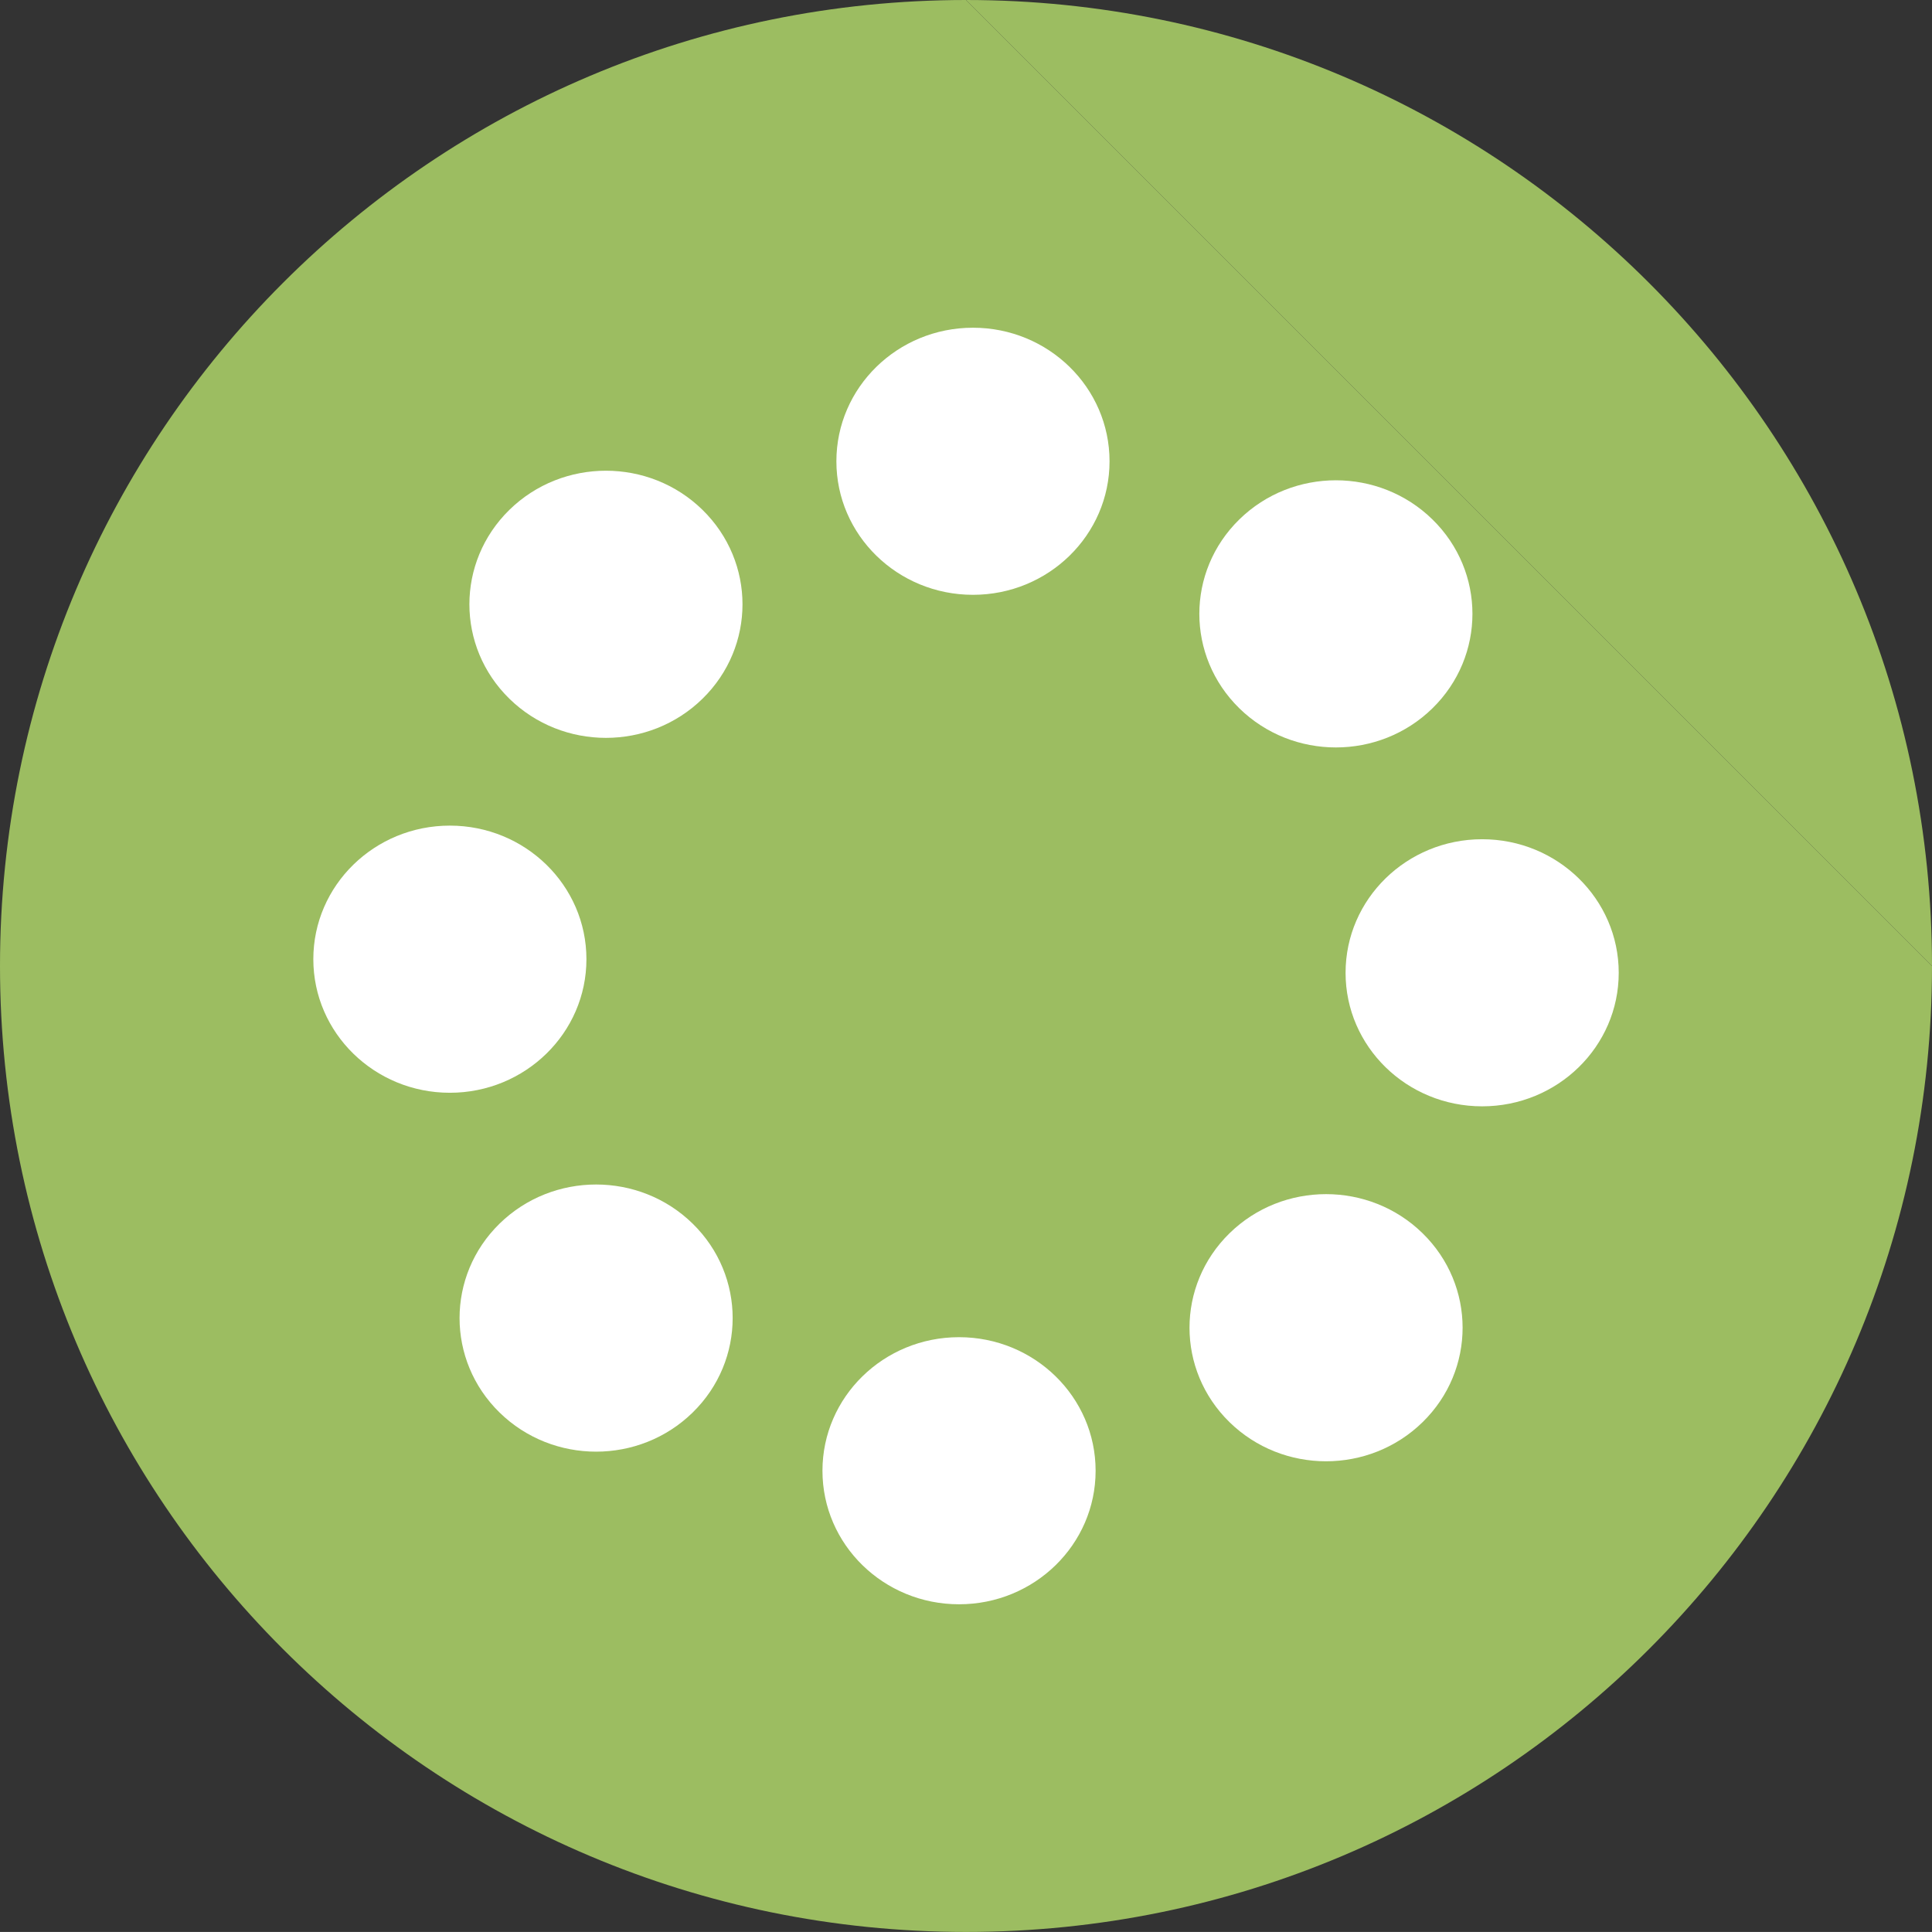 <?xml version="1.0" encoding="UTF-8"?>
<svg xmlns="http://www.w3.org/2000/svg" id="Layer_2" viewBox="0 0 373.17 373.16">
  <rect x="0" y="0" width="373.17" height="373.16" fill="#333333" stroke="none"/>
  <defs>
    <style>.cls-1{fill:#fff;}.cls-1,.cls-2{stroke-width:0px;}.cls-2{fill:#9cbd61;}</style>
  </defs>
  <g id="Layer_1-2">
    <path class="cls-2" d="M186.59,0C83.53,0,0,83.53,0,186.58s83.53,186.58,186.59,186.58,186.58-83.53,186.58-186.58"></path>
    <path class="cls-2" d="M373.17,186.58C373.17,83.53,289.64,0,186.59,0"></path>
    <path class="cls-1" d="M187.93,63.3c-14.57,0-26.38,11.55-26.38,25.8s11.81,25.79,26.38,25.79,26.38-11.54,26.38-25.79-11.81-25.8-26.38-25.8"></path>
    <path class="cls-1" d="M98.39,98.48c-10.3,10.08-10.3,26.41,0,36.48,10.3,10.08,27,10.08,37.3,0,10.3-10.07,10.3-26.4,0-36.48-10.3-10.08-27-10.08-37.3,0"></path>
    <path class="cls-1" d="M113.27,185.27c0-14.25-11.81-25.8-26.38-25.8s-26.37,11.55-26.37,25.8,11.81,25.8,26.37,25.8,26.38-11.55,26.38-25.8"></path>
    <path class="cls-1" d="M96.49,236.35c-10.3,10.07-10.3,26.41,0,36.48,10.3,10.08,27,10.08,37.3,0,10.3-10.07,10.3-26.41,0-36.48-10.3-10.08-27-10.08-37.3,0"></path>
    <path class="cls-1" d="M185.24,258.28c-14.57,0-26.38,11.55-26.38,25.8s11.81,25.79,26.38,25.79,26.38-11.54,26.38-25.79-11.81-25.8-26.38-25.8"></path>
    <path class="cls-1" d="M237.48,238.21c-10.3,10.08-10.3,26.41,0,36.48,10.3,10.08,27,10.08,37.3,0,10.3-10.07,10.3-26.4,0-36.48-10.3-10.08-27-10.08-37.3,0"></path>
    <path class="cls-1" d="M286.28,162.1c-14.57,0-26.38,11.55-26.38,25.8s11.81,25.79,26.38,25.79,26.38-11.54,26.38-25.79-11.81-25.8-26.38-25.8"></path>
    <path class="cls-1" d="M276.68,136.81c10.3-10.08,10.3-26.41,0-36.48-10.3-10.08-27-10.08-37.3,0-10.3,10.07-10.3,26.4,0,36.48s27,10.08,37.3,0"></path>
  </g>
</svg>
